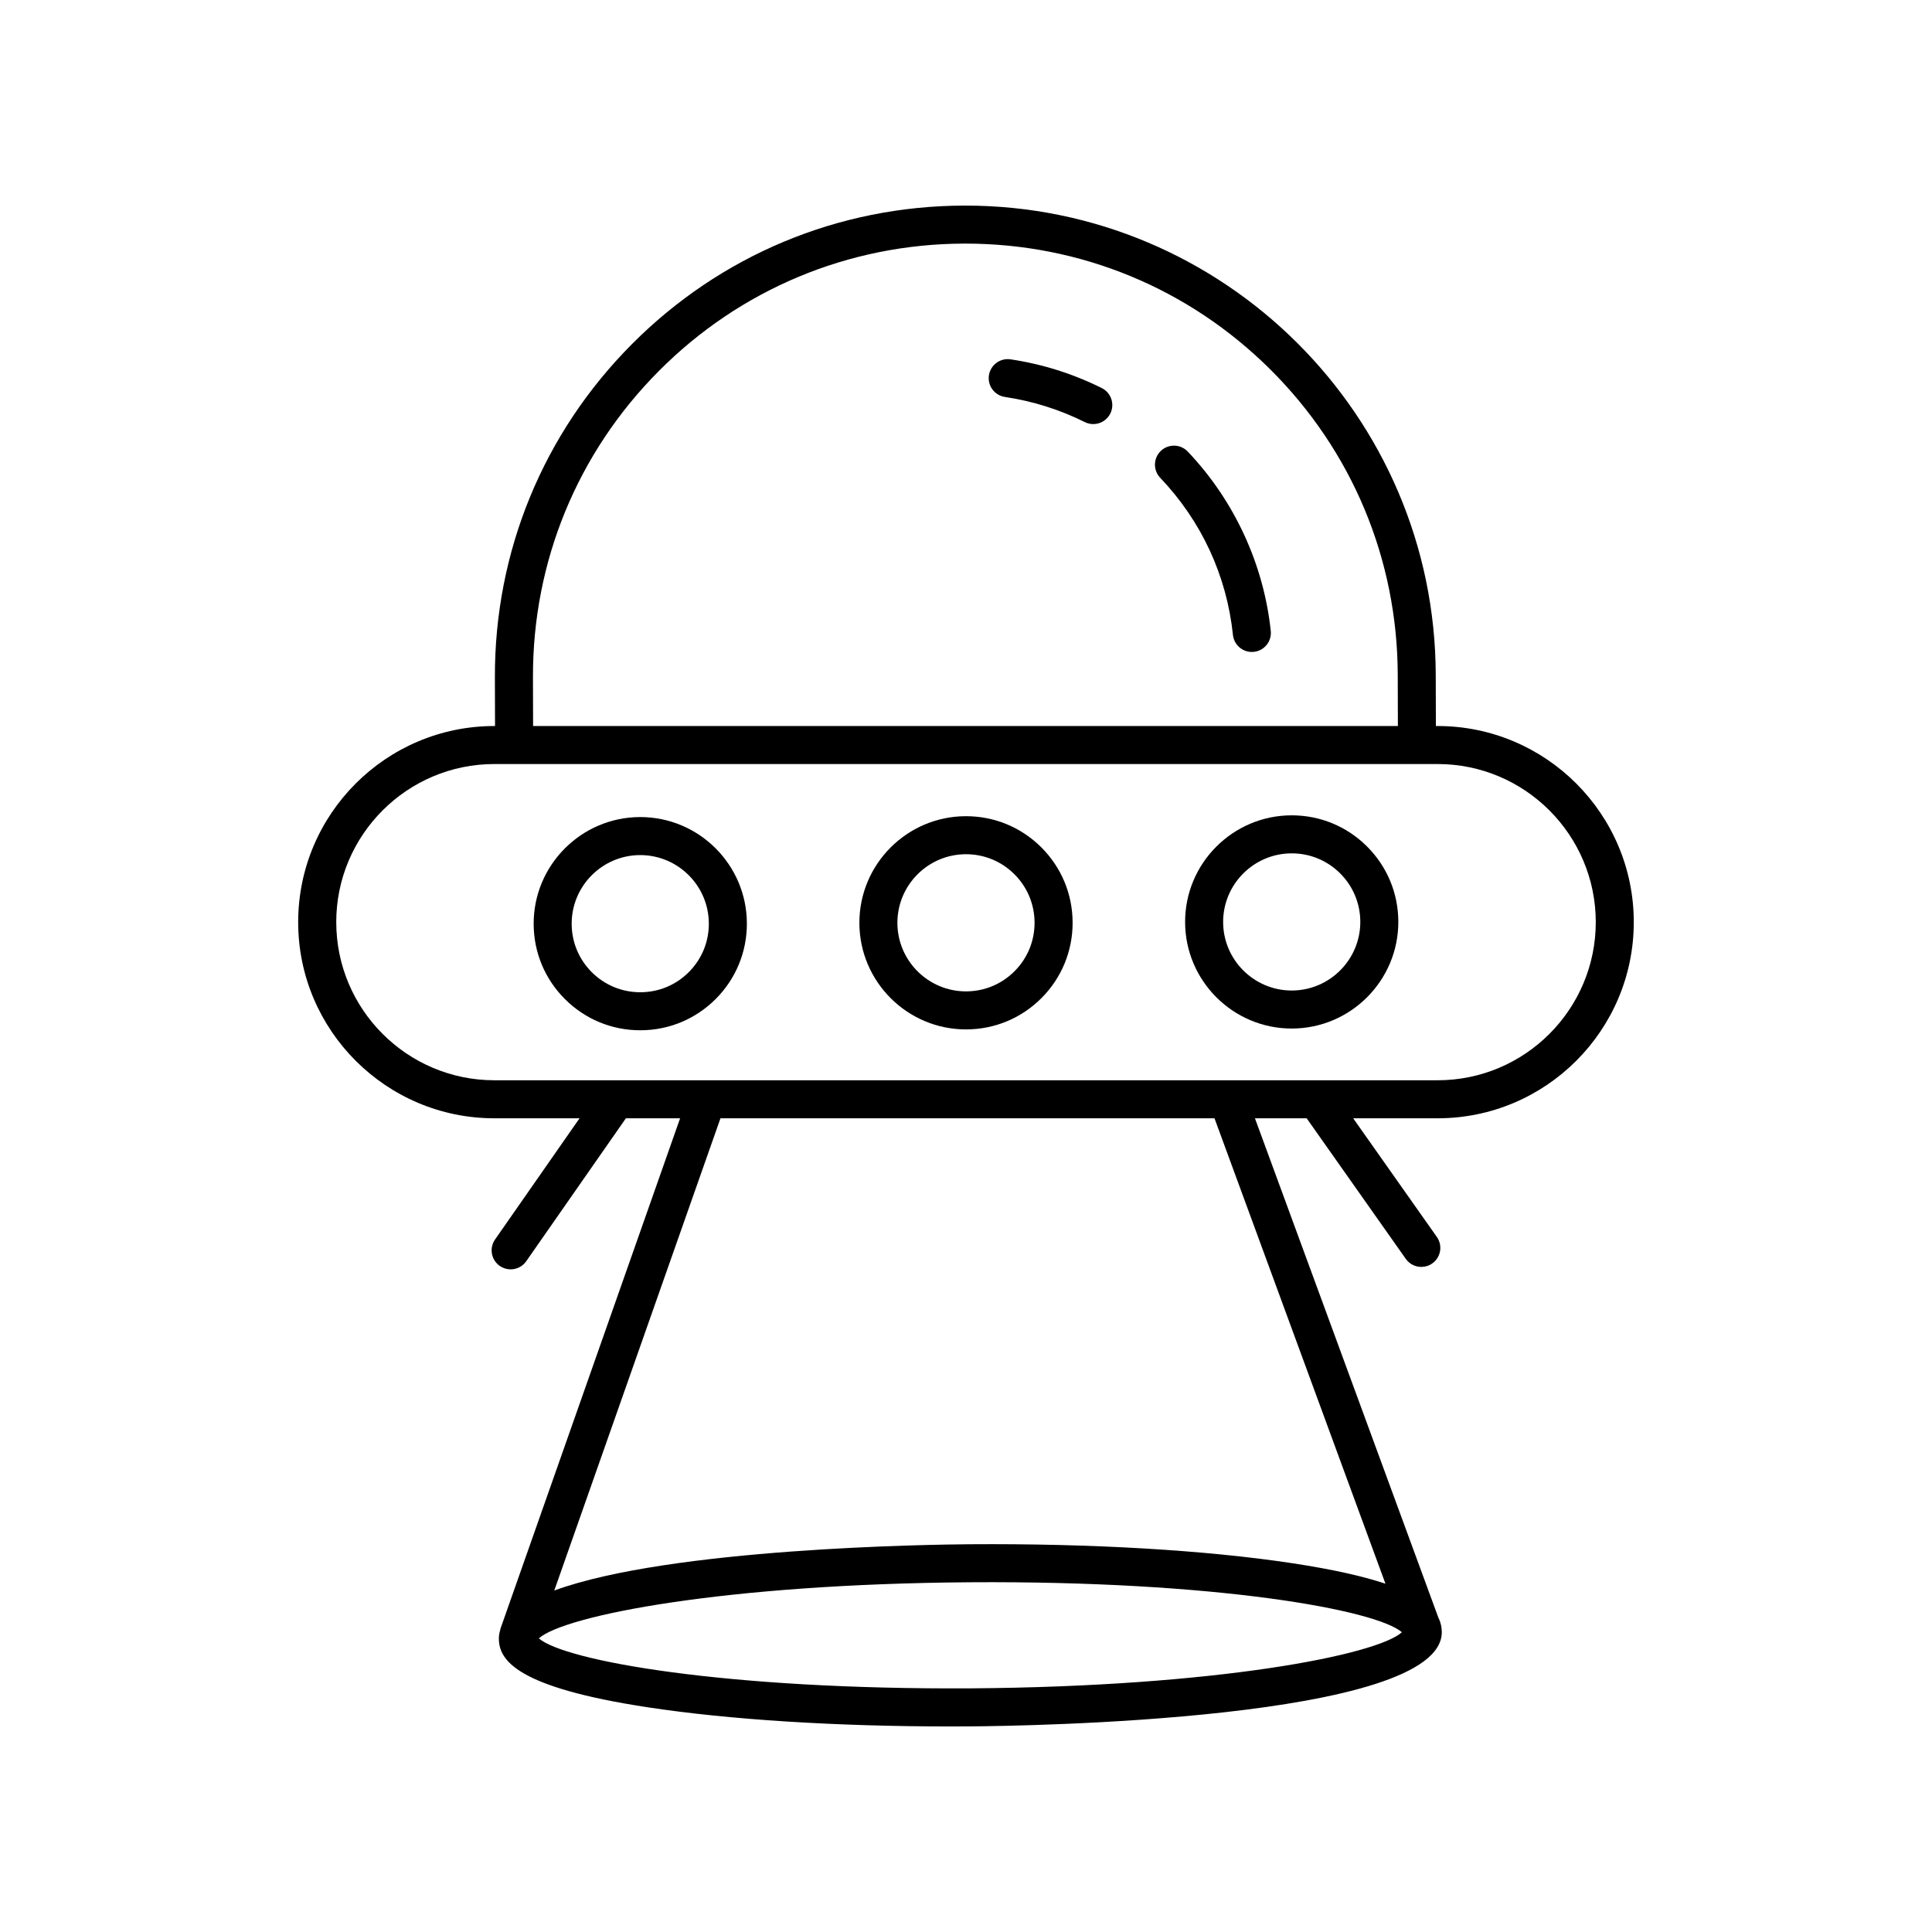 <?xml version="1.0" encoding="UTF-8"?>
<!-- Uploaded to: SVG Repo, www.svgrepo.com, Generator: SVG Repo Mixer Tools -->
<svg fill="#000000" width="800px" height="800px" version="1.1" viewBox="144 144 512 512" xmlns="http://www.w3.org/2000/svg">
 <g>
  <path d="m313.68 360.53h-0.078c-15.578 0.043-28.215 12.75-28.176 28.328 0.02 7.543 2.977 14.633 8.328 19.953 5.332 5.305 12.402 8.223 19.918 8.223h0.078c7.547-0.02 14.633-2.977 19.957-8.328 5.32-5.348 8.242-12.453 8.223-19.996-0.043-15.555-12.711-28.18-28.25-28.18zm12.883 41.07c-3.426 3.441-7.984 5.344-12.84 5.356h-0.051c-4.836 0-9.387-1.879-12.816-5.289-3.441-3.422-5.344-7.981-5.356-12.832-0.027-10.023 8.102-18.199 18.121-18.227h0.051c9.996 0 18.148 8.121 18.176 18.129 0.016 4.852-1.859 9.422-5.285 12.863z"/>
  <path d="m400 360.3h-0.078c-15.578 0.043-28.219 12.75-28.176 28.328 0.043 15.551 12.707 28.176 28.25 28.176h0.078c7.547-0.02 14.633-2.981 19.957-8.328 5.32-5.352 8.242-12.453 8.223-19.996-0.02-7.547-2.981-14.633-8.328-19.957-5.336-5.305-12.406-8.223-19.926-8.223zm12.883 41.066c-3.422 3.441-7.984 5.344-12.84 5.359h-0.051c-9.996 0-18.145-8.121-18.172-18.121-0.027-10.023 8.105-18.199 18.129-18.227h0.051c4.832 0 9.387 1.879 12.812 5.289 3.441 3.422 5.344 7.984 5.359 12.84 0.012 4.852-1.863 9.418-5.289 12.859z"/>
  <path d="m486.32 360.07h-0.078c-15.578 0.043-28.219 12.75-28.176 28.328 0.043 15.551 12.707 28.176 28.25 28.176h0.078c15.578-0.043 28.215-12.75 28.176-28.328-0.02-7.547-2.981-14.633-8.328-19.957-5.332-5.301-12.402-8.219-19.922-8.219zm0.051 46.426h-0.051c-9.996 0-18.148-8.121-18.176-18.121-0.027-10.023 8.105-18.199 18.129-18.227h0.051c4.832 0 9.387 1.879 12.812 5.289 3.441 3.422 5.344 7.984 5.359 12.84 0.023 10.016-8.105 18.191-18.125 18.219z"/>
  <path d="m451.64 263.49c-2.016 1.918-2.094 5.106-0.176 7.125 10.953 11.512 17.625 25.918 19.281 41.652 0.273 2.59 2.461 4.508 5.004 4.508 0.176 0 0.355-0.012 0.535-0.027 2.766-0.293 4.773-2.773 4.481-5.539-1.867-17.711-9.684-34.594-22.004-47.543-1.914-2.012-5.102-2.09-7.121-0.176z"/>
  <path d="m435.98 246.84c-7.625-3.797-15.758-6.356-24.18-7.613-2.731-0.41-5.316 1.488-5.727 4.242s1.488 5.316 4.242 5.727c7.375 1.102 14.5 3.34 21.172 6.664 0.723 0.359 1.488 0.527 2.242 0.527 1.852 0 3.633-1.023 4.516-2.793 1.238-2.488 0.227-5.512-2.266-6.754z"/>
  <path d="m576.97 388.38c0-28.66-23.316-51.977-51.977-51.977h-0.469l-0.039-13.59c-0.184-68.633-56.066-124.33-124.66-124.33h-0.34c-33.301 0.09-64.574 13.141-88.055 36.75-23.484 23.609-36.367 54.949-36.277 88.25l0.035 12.922h-0.188c-28.66 0-51.98 23.316-51.98 51.977s23.32 51.977 51.98 51.977h22.586l-22.391 32.117c-1.59 2.281-1.031 5.422 1.254 7.012 0.879 0.613 1.883 0.906 2.875 0.906 1.59 0 3.16-0.754 4.137-2.156l26.406-37.879h14.367l-47.633 135.34c-0.039 0.109-0.016 0.223-0.047 0.332-0.227 0.719-0.355 1.461-0.352 2.227 0.039 5.684 4.566 12.891 39.492 18.199 21.629 3.289 49.898 5.07 80.129 5.07 1.824 0 3.656-0.008 5.496-0.02 12.789-0.09 124.93-1.566 124.77-25.02-0.008-1.199-0.246-2.469-0.895-3.769l-48.621-132.36h13.707l26.266 37.25c0.98 1.391 2.539 2.137 4.121 2.137 1.004 0 2.016-0.297 2.898-0.922 2.277-1.605 2.82-4.746 1.215-7.019l-22.172-31.445h22.383c28.66 0 51.977-23.316 51.977-51.977zm-291.73-64.926c-0.082-30.609 11.758-59.418 33.344-81.117 21.586-21.703 50.328-33.699 80.938-33.781h0.316c30.488 0 59.176 11.836 80.801 33.344 21.699 21.586 33.695 50.328 33.777 80.938l0.039 13.566h-229.18zm-52.133 64.926c0-23.105 18.797-41.902 41.902-41.902h5.238 0.016 244.73c23.105 0 41.902 18.797 41.902 41.902s-18.797 41.902-41.902 41.902h-249.98c-23.105 0-41.902-18.797-41.902-41.902zm168.15 203.05c-65.078 0.375-107.63-7.293-114.46-13.246 6.746-6.051 49.094-14.406 114.26-14.867 65.07-0.438 107.63 7.293 114.46 13.246-6.746 6.047-49.094 14.406-114.26 14.867zm109.9-27.734c-5.762-1.918-13.68-3.754-24.551-5.406-22.93-3.484-53.336-5.281-85.617-5.047-9.898 0.07-79.312 0.977-110.1 12.262l44.043-125.15h130.92z"/>
 </g>
</svg>